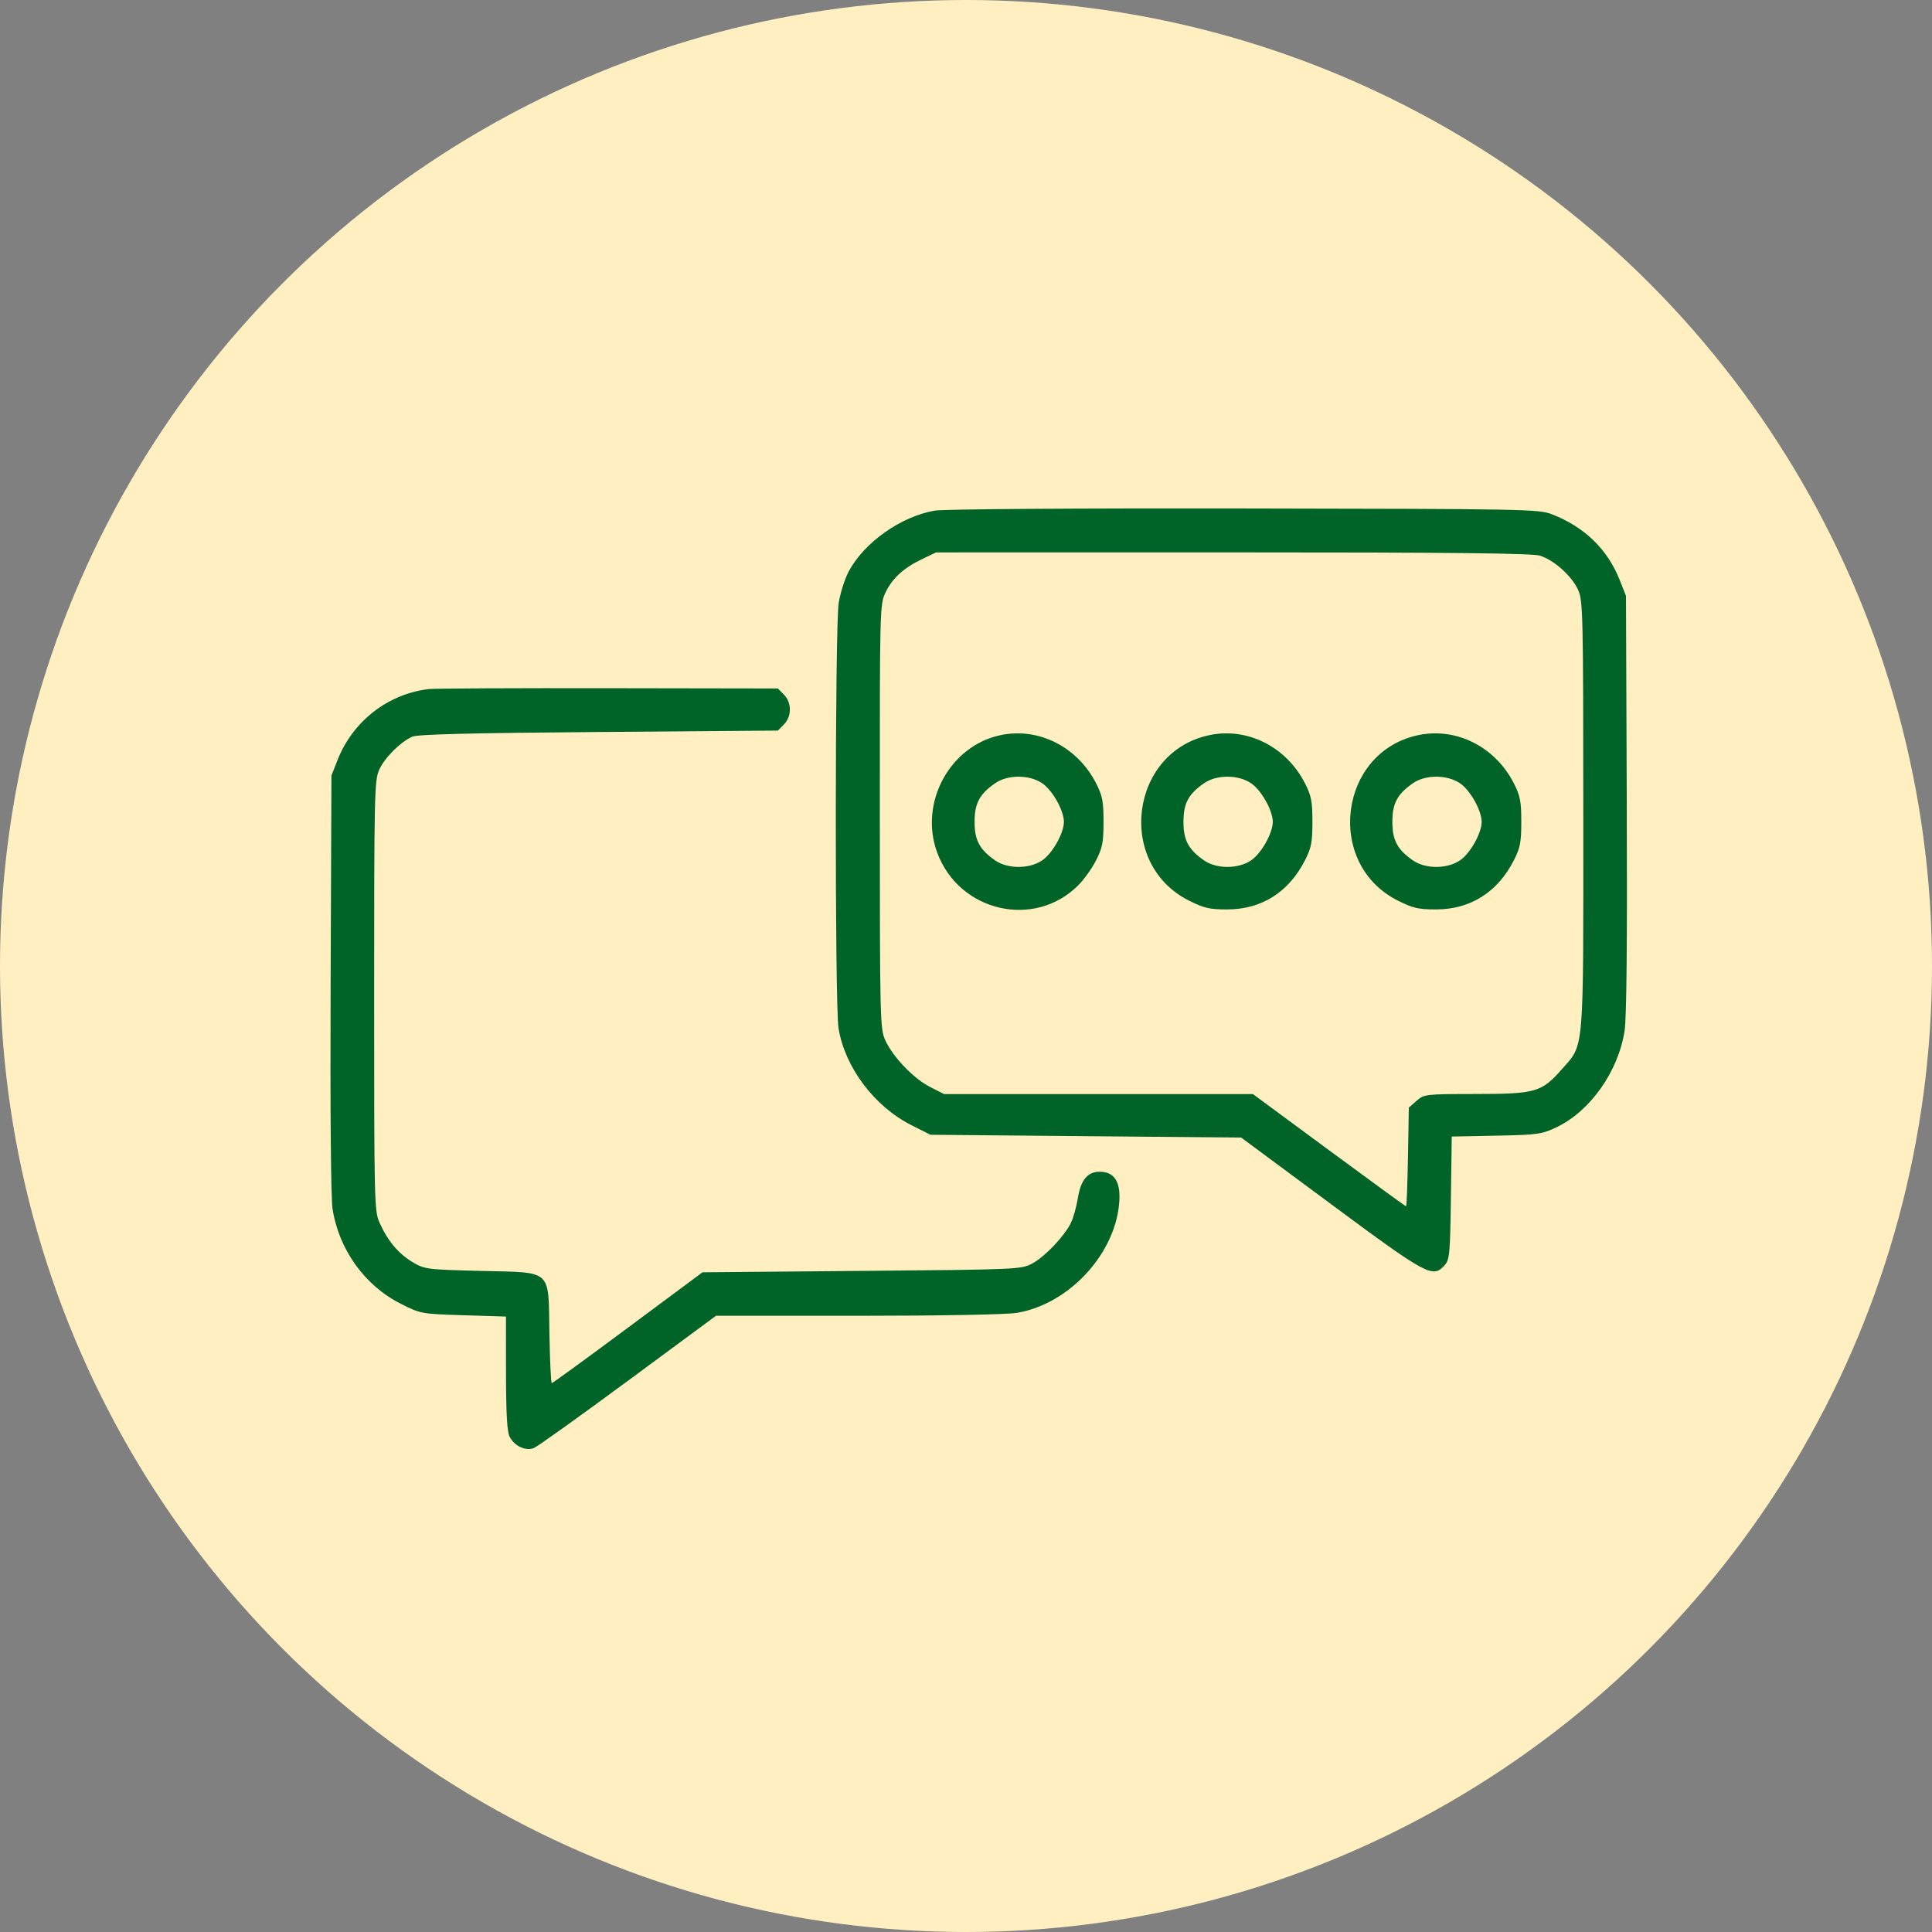 <svg xmlns="http://www.w3.org/2000/svg" width="76" height="76" viewBox="0 0 76 76" fill="none"><rect x="0" y="0" width="76" height="76" fill="#808080" stroke="none"/><circle cx="38" cy="38" r="38" fill="#FFEFC1"></circle><path fill-rule="evenodd" clip-rule="evenodd" d="M36.77 20.086C35.443 20.314 33.995 21.338 33.388 22.476C33.233 22.767 33.055 23.326 32.992 23.719C32.844 24.651 32.838 39.525 32.985 40.443C33.231 41.981 34.397 43.53 35.863 44.267L36.602 44.639L42.714 44.694L48.825 44.749L52.365 47.371C56.171 50.19 56.364 50.294 56.836 49.762C57.023 49.551 57.045 49.307 57.075 47.119L57.108 44.709L58.859 44.674C60.504 44.641 60.648 44.62 61.241 44.337C62.563 43.705 63.666 42.135 63.908 40.543C63.986 40.029 64.014 37.069 63.993 31.607L63.962 23.44L63.715 22.816C63.234 21.603 62.326 20.723 61.042 20.228C60.526 20.029 59.987 20.019 48.933 20.002C42.249 19.991 37.113 20.027 36.77 20.086ZM60.571 21.857C61.131 22.028 61.837 22.662 62.082 23.213C62.27 23.635 62.281 24.139 62.283 32.06C62.286 41.545 62.328 41.052 61.44 42.06C60.642 42.967 60.413 43.033 58.048 43.035C56.069 43.038 56.02 43.044 55.724 43.304L55.42 43.57L55.386 45.512C55.367 46.58 55.334 47.454 55.312 47.454C55.29 47.454 53.925 46.461 52.279 45.246L49.286 43.038H43.211H37.136L36.585 42.757C35.933 42.426 35.111 41.565 34.82 40.91C34.621 40.463 34.612 40.09 34.61 32.114C34.607 23.905 34.611 23.779 34.832 23.312C35.099 22.748 35.547 22.34 36.283 21.988L36.824 21.731L48.488 21.73C57.03 21.729 60.264 21.763 60.571 21.857ZM16.876 27.105C15.272 27.29 13.887 28.361 13.285 29.882L13.038 30.506L13.006 38.674C12.986 43.691 13.016 47.113 13.081 47.545C13.326 49.149 14.344 50.569 15.762 51.285C16.551 51.683 16.568 51.686 18.23 51.738L19.903 51.79L19.905 54.011C19.906 55.579 19.947 56.313 20.043 56.508C20.227 56.88 20.675 57.092 21.001 56.962C21.141 56.906 22.809 55.713 24.709 54.311L28.164 51.76L33.737 51.76C37.048 51.759 39.59 51.712 39.998 51.645C42.093 51.298 43.951 49.242 44.035 47.178C44.065 46.452 43.807 46.093 43.257 46.093C42.779 46.093 42.513 46.419 42.397 47.148C42.342 47.489 42.218 47.927 42.119 48.121C41.852 48.648 41.107 49.429 40.613 49.699C40.182 49.935 40.077 49.94 33.904 49.994L27.634 50.049L24.699 52.23C23.085 53.429 21.738 54.41 21.706 54.41C21.674 54.41 21.632 53.542 21.613 52.481C21.567 49.879 21.772 50.066 18.9 49.994C16.765 49.94 16.702 49.931 16.217 49.641C15.667 49.31 15.243 48.801 14.927 48.09C14.726 47.639 14.718 47.285 14.718 39.173C14.718 31.239 14.73 30.7 14.915 30.284C15.124 29.815 15.738 29.198 16.212 28.981C16.418 28.886 18.458 28.835 23.549 28.795L30.601 28.739L30.838 28.497C31.149 28.18 31.149 27.643 30.838 27.326L30.601 27.083L23.928 27.072C20.257 27.066 17.084 27.081 16.876 27.105ZM39.389 28.912C37.368 29.319 36.138 31.582 36.87 33.547C37.735 35.873 40.697 36.553 42.42 34.821C42.644 34.596 42.959 34.154 43.119 33.839C43.368 33.349 43.41 33.132 43.41 32.328C43.41 31.524 43.368 31.307 43.119 30.817C42.392 29.388 40.874 28.613 39.389 28.912ZM47.606 28.912C44.453 29.546 43.884 33.976 46.768 35.426C47.359 35.724 47.582 35.775 48.27 35.775C49.624 35.775 50.695 35.099 51.336 33.839C51.585 33.349 51.627 33.132 51.627 32.328C51.627 31.524 51.585 31.307 51.336 30.817C50.609 29.388 49.092 28.613 47.606 28.912ZM55.823 28.912C52.67 29.546 52.101 33.976 54.985 35.426C55.576 35.724 55.799 35.775 56.487 35.775C57.841 35.775 58.912 35.099 59.553 33.839C59.802 33.349 59.844 33.132 59.844 32.328C59.844 31.524 59.802 31.307 59.553 30.817C58.826 29.388 57.309 28.613 55.823 28.912ZM40.997 30.811C41.402 31.085 41.851 31.884 41.851 32.328C41.851 32.772 41.402 33.571 40.997 33.845C40.492 34.188 39.64 34.189 39.147 33.846C38.533 33.419 38.337 33.052 38.337 32.328C38.337 31.604 38.533 31.236 39.147 30.81C39.64 30.467 40.492 30.468 40.997 30.811ZM49.214 30.811C49.619 31.085 50.068 31.884 50.068 32.328C50.068 32.772 49.619 33.571 49.214 33.845C48.709 34.188 47.857 34.189 47.364 33.846C46.75 33.419 46.554 33.052 46.554 32.328C46.554 31.604 46.75 31.236 47.364 30.81C47.857 30.467 48.709 30.468 49.214 30.811ZM57.431 30.811C57.836 31.085 58.285 31.884 58.285 32.328C58.285 32.772 57.836 33.571 57.431 33.845C56.926 34.188 56.074 34.189 55.581 33.846C54.967 33.419 54.772 33.052 54.772 32.328C54.772 31.604 54.967 31.236 55.581 30.81C56.074 30.467 56.926 30.468 57.431 30.811Z" fill="#006429"></path></svg>